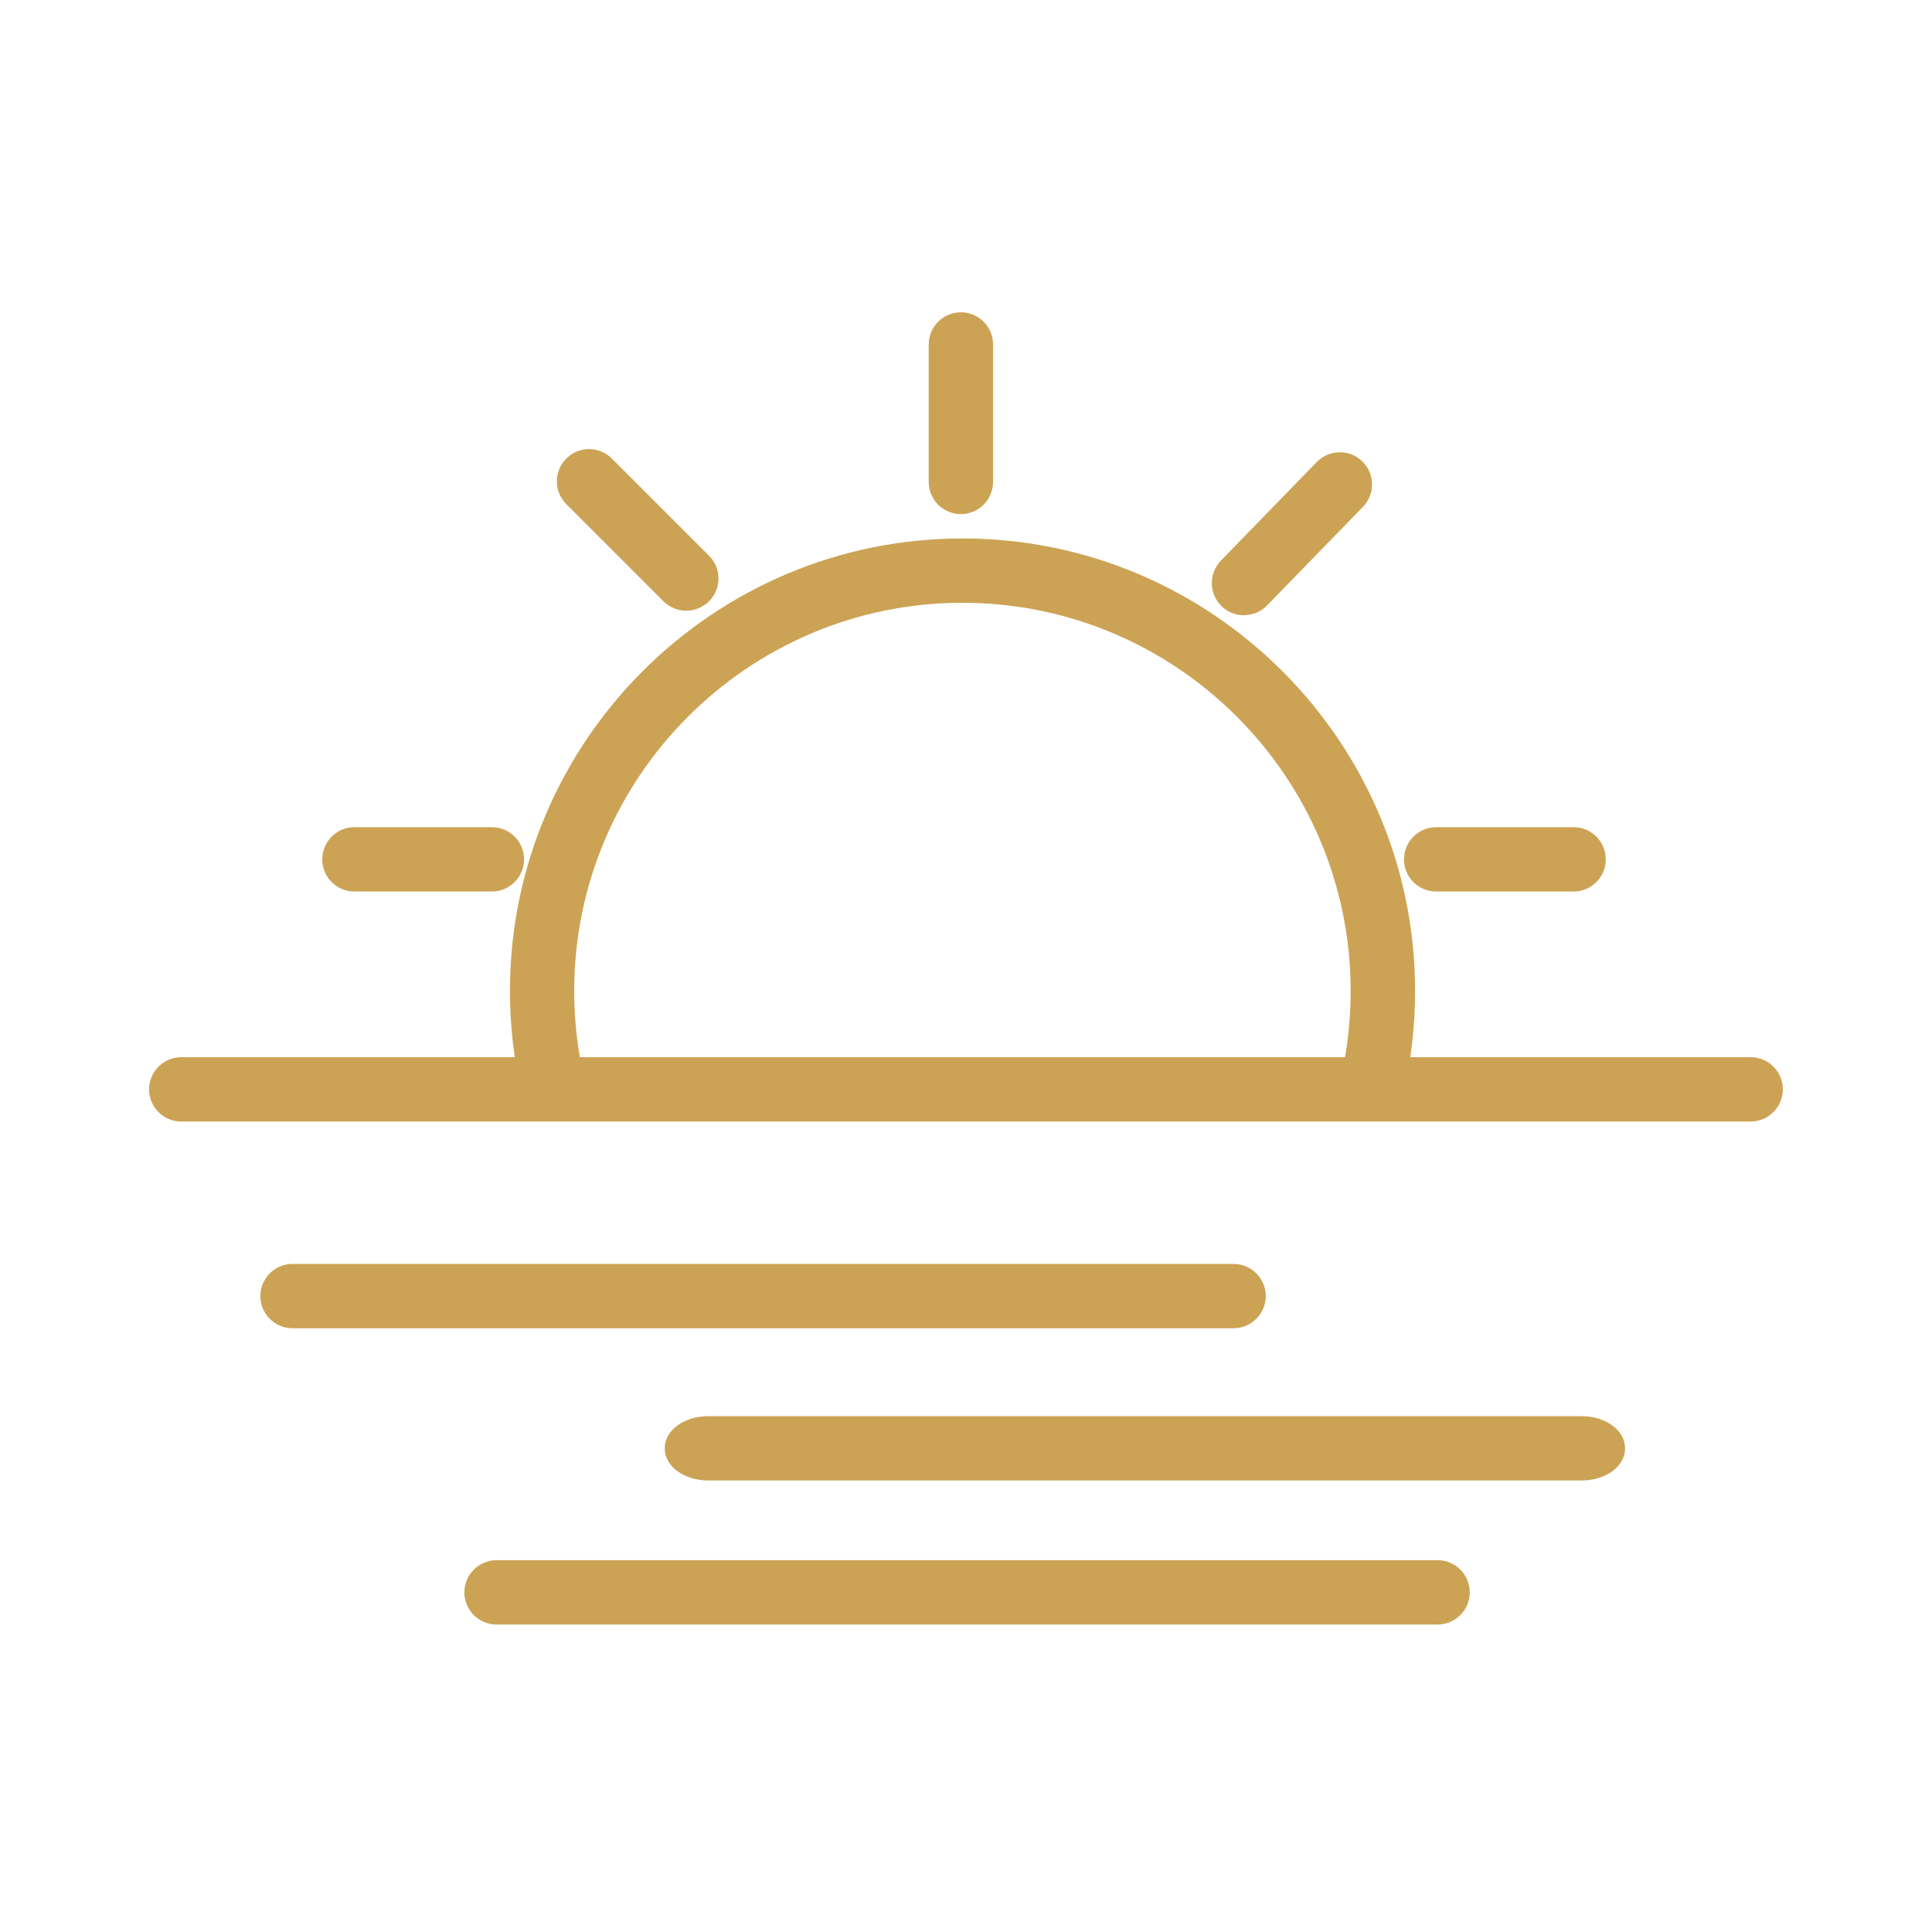 <?xml version="1.0" encoding="UTF-8"?>
<svg id="Livello_1" data-name="Livello 1" xmlns="http://www.w3.org/2000/svg" viewBox="0 0 200 200">
  <defs>
    <style>
      .cls-1 {
        fill: #cca354;
      }
    </style>
  </defs>
  <g>
    <g>
      <path class="cls-1" d="M30.28,137.5c-1.84,0-3.33-1.5-3.33-3.33s1.49-3.33,3.33-3.33h97.42c1.84,0,3.33,1.5,3.33,3.33s-1.5,3.33-3.33,3.33H30.28Z"/>
      <path class="cls-1" d="M127.7,136.2H30.28c-1.12,0-2.03-.91-2.03-2.03s.91-2.03,2.03-2.03h97.42c1.12,0,2.03.91,2.03,2.03s-.91,2.03-2.03,2.03Z"/>
    </g>
    <g>
      <path class="cls-1" d="M51.4,168.17c-1.84,0-3.33-1.5-3.33-3.33s1.5-3.33,3.33-3.33h97.42c1.84,0,3.33,1.5,3.33,3.33s-1.5,3.33-3.33,3.33H51.4Z"/>
      <path class="cls-1" d="M148.82,166.87H51.4c-1.12,0-2.03-.91-2.03-2.03s.91-2.03,2.03-2.03h97.42c1.12,0,2.03.91,2.03,2.03s-.91,2.03-2.03,2.03Z"/>
    </g>
    <g>
      <path class="cls-1" d="M73.35,153.26c-2.54,0-4.54-1.46-4.54-3.33s1.99-3.33,4.54-3.33h90.34c2.54,0,4.54,1.46,4.54,3.33s-1.99,3.33-4.54,3.33h-90.34Z"/>
      <path class="cls-1" d="M163.69,151.96h-90.34c-1.79,0-3.24-.91-3.24-2.03s1.45-2.03,3.24-2.03h90.34c1.79,0,3.24.91,3.24,2.03s-1.45,2.03-3.24,2.03Z"/>
    </g>
  </g>
  <g>
    <g>
      <path class="cls-1" d="M36.69,92.29c-1.84,0-3.33-1.49-3.33-3.33s1.49-3.33,3.33-3.33h14.23c1.84,0,3.33,1.49,3.33,3.33s-1.5,3.33-3.33,3.33h-14.23Z"/>
      <path class="cls-1" d="M50.92,90.99h-14.23c-1.12,0-2.03-.91-2.03-2.03s.91-2.03,2.03-2.03h14.23c1.12,0,2.03.91,2.03,2.03s-.91,2.03-2.03,2.03Z"/>
    </g>
    <g>
      <path class="cls-1" d="M99.47,53.22c-1.84,0-3.33-1.49-3.33-3.33v-14.23c0-1.84,1.49-3.33,3.33-3.33s3.33,1.49,3.33,3.33v14.23c0,1.84-1.5,3.33-3.33,3.33Z"/>
      <path class="cls-1" d="M99.47,51.92c-1.12,0-2.03-.91-2.03-2.03v-14.23c0-1.12.91-2.03,2.03-2.03s2.03.91,2.03,2.03v14.23c0,1.12-.91,2.03-2.03,2.03Z"/>
    </g>
    <g>
      <path class="cls-1" d="M71.04,63.22c-.89,0-1.73-.35-2.36-.98l-10.06-10.06c-1.3-1.3-1.3-3.41,0-4.71.63-.63,1.47-.98,2.36-.98s1.73.35,2.36.98l10.06,10.06c1.3,1.3,1.3,3.41,0,4.71-.63.63-1.47.98-2.36.98Z"/>
      <path class="cls-1" d="M71.04,61.92c-.52,0-1.04-.2-1.44-.6l-10.06-10.06c-.79-.79-.79-2.08,0-2.87.79-.79,2.08-.79,2.87,0l10.06,10.06c.79.79.79,2.08,0,2.87-.4.4-.92.6-1.44.6Z"/>
    </g>
    <g>
      <path class="cls-1" d="M148.67,92.29c-1.84,0-3.33-1.49-3.33-3.33s1.5-3.33,3.33-3.33h14.23c1.84,0,3.33,1.5,3.33,3.33s-1.5,3.33-3.33,3.33h-14.23Z"/>
      <path class="cls-1" d="M148.67,90.99c-1.12,0-2.03-.91-2.03-2.03s.91-2.03,2.03-2.03h14.23c1.12,0,2.03.91,2.03,2.03s-.91,2.03-2.03,2.03h-14.23Z"/>
    </g>
    <g>
      <path class="cls-1" d="M128.78,63.69c-.87,0-1.7-.33-2.32-.94-.64-.62-1-1.45-1.01-2.35-.01-.89.32-1.73.94-2.37l9.92-10.2c.63-.65,1.48-1.01,2.39-1.01s1.7.33,2.32.94c.64.62,1,1.45,1.01,2.34.01.89-.32,1.73-.94,2.37l-9.92,10.2c-.63.65-1.48,1.01-2.39,1.01Z"/>
      <path class="cls-1" d="M128.78,62.39c-.51,0-1.02-.19-1.42-.58-.81-.78-.82-2.07-.04-2.87l9.92-10.2c.78-.81,2.07-.82,2.87-.04.81.78.82,2.07.04,2.87l-9.92,10.2c-.4.41-.93.62-1.46.62Z"/>
    </g>
    <g>
      <path class="cls-1" d="M55.23,114.03c-.24,0-.48-.07-.69-.2-.29-.18-.5-.48-.58-.81-.77-3.4-1.17-6.91-1.17-10.43,0-25.83,21.02-46.85,46.85-46.85s46.85,21.02,46.85,46.85c0,3.43-.37,6.85-1.11,10.17-.13.61-.67,1.02-1.27,1.02-.09,0-.19,0-.28-.03l-3.97-.88c-.34-.07-.63-.28-.82-.57-.19-.29-.25-.64-.17-.98.63-2.84.95-5.78.95-8.73,0-22.16-18.03-40.19-40.19-40.19s-40.19,18.03-40.19,40.19c0,3.02.34,6.03,1,8.95.16.7-.28,1.4-.98,1.56l-3.96.9c-.1.02-.19.03-.29.03Z"/>
      <path class="cls-1" d="M55.23,112.73c-.75-3.31-1.13-6.72-1.13-10.14,0-25.12,20.43-45.55,45.55-45.55s45.55,20.43,45.55,45.55c0,3.33-.36,6.66-1.08,9.88l-3.97-.88c.65-2.94.98-5.97.98-9.01,0-22.88-18.61-41.49-41.49-41.49s-41.49,18.61-41.49,41.49c0,3.12.35,6.23,1.03,9.24l-3.96.9Z"/>
    </g>
    <g>
      <path class="cls-1" d="M18.76,116.1c-1.84,0-3.33-1.5-3.33-3.33s1.5-3.33,3.33-3.33h162.47c1.84,0,3.33,1.5,3.33,3.33s-1.5,3.33-3.33,3.33H18.76Z"/>
      <path class="cls-1" d="M181.24,114.8H18.76c-1.12,0-2.03-.91-2.03-2.03s.91-2.03,2.03-2.03h162.47c1.12,0,2.03.91,2.03,2.03s-.91,2.03-2.03,2.03Z"/>
    </g>
  </g>
</svg>